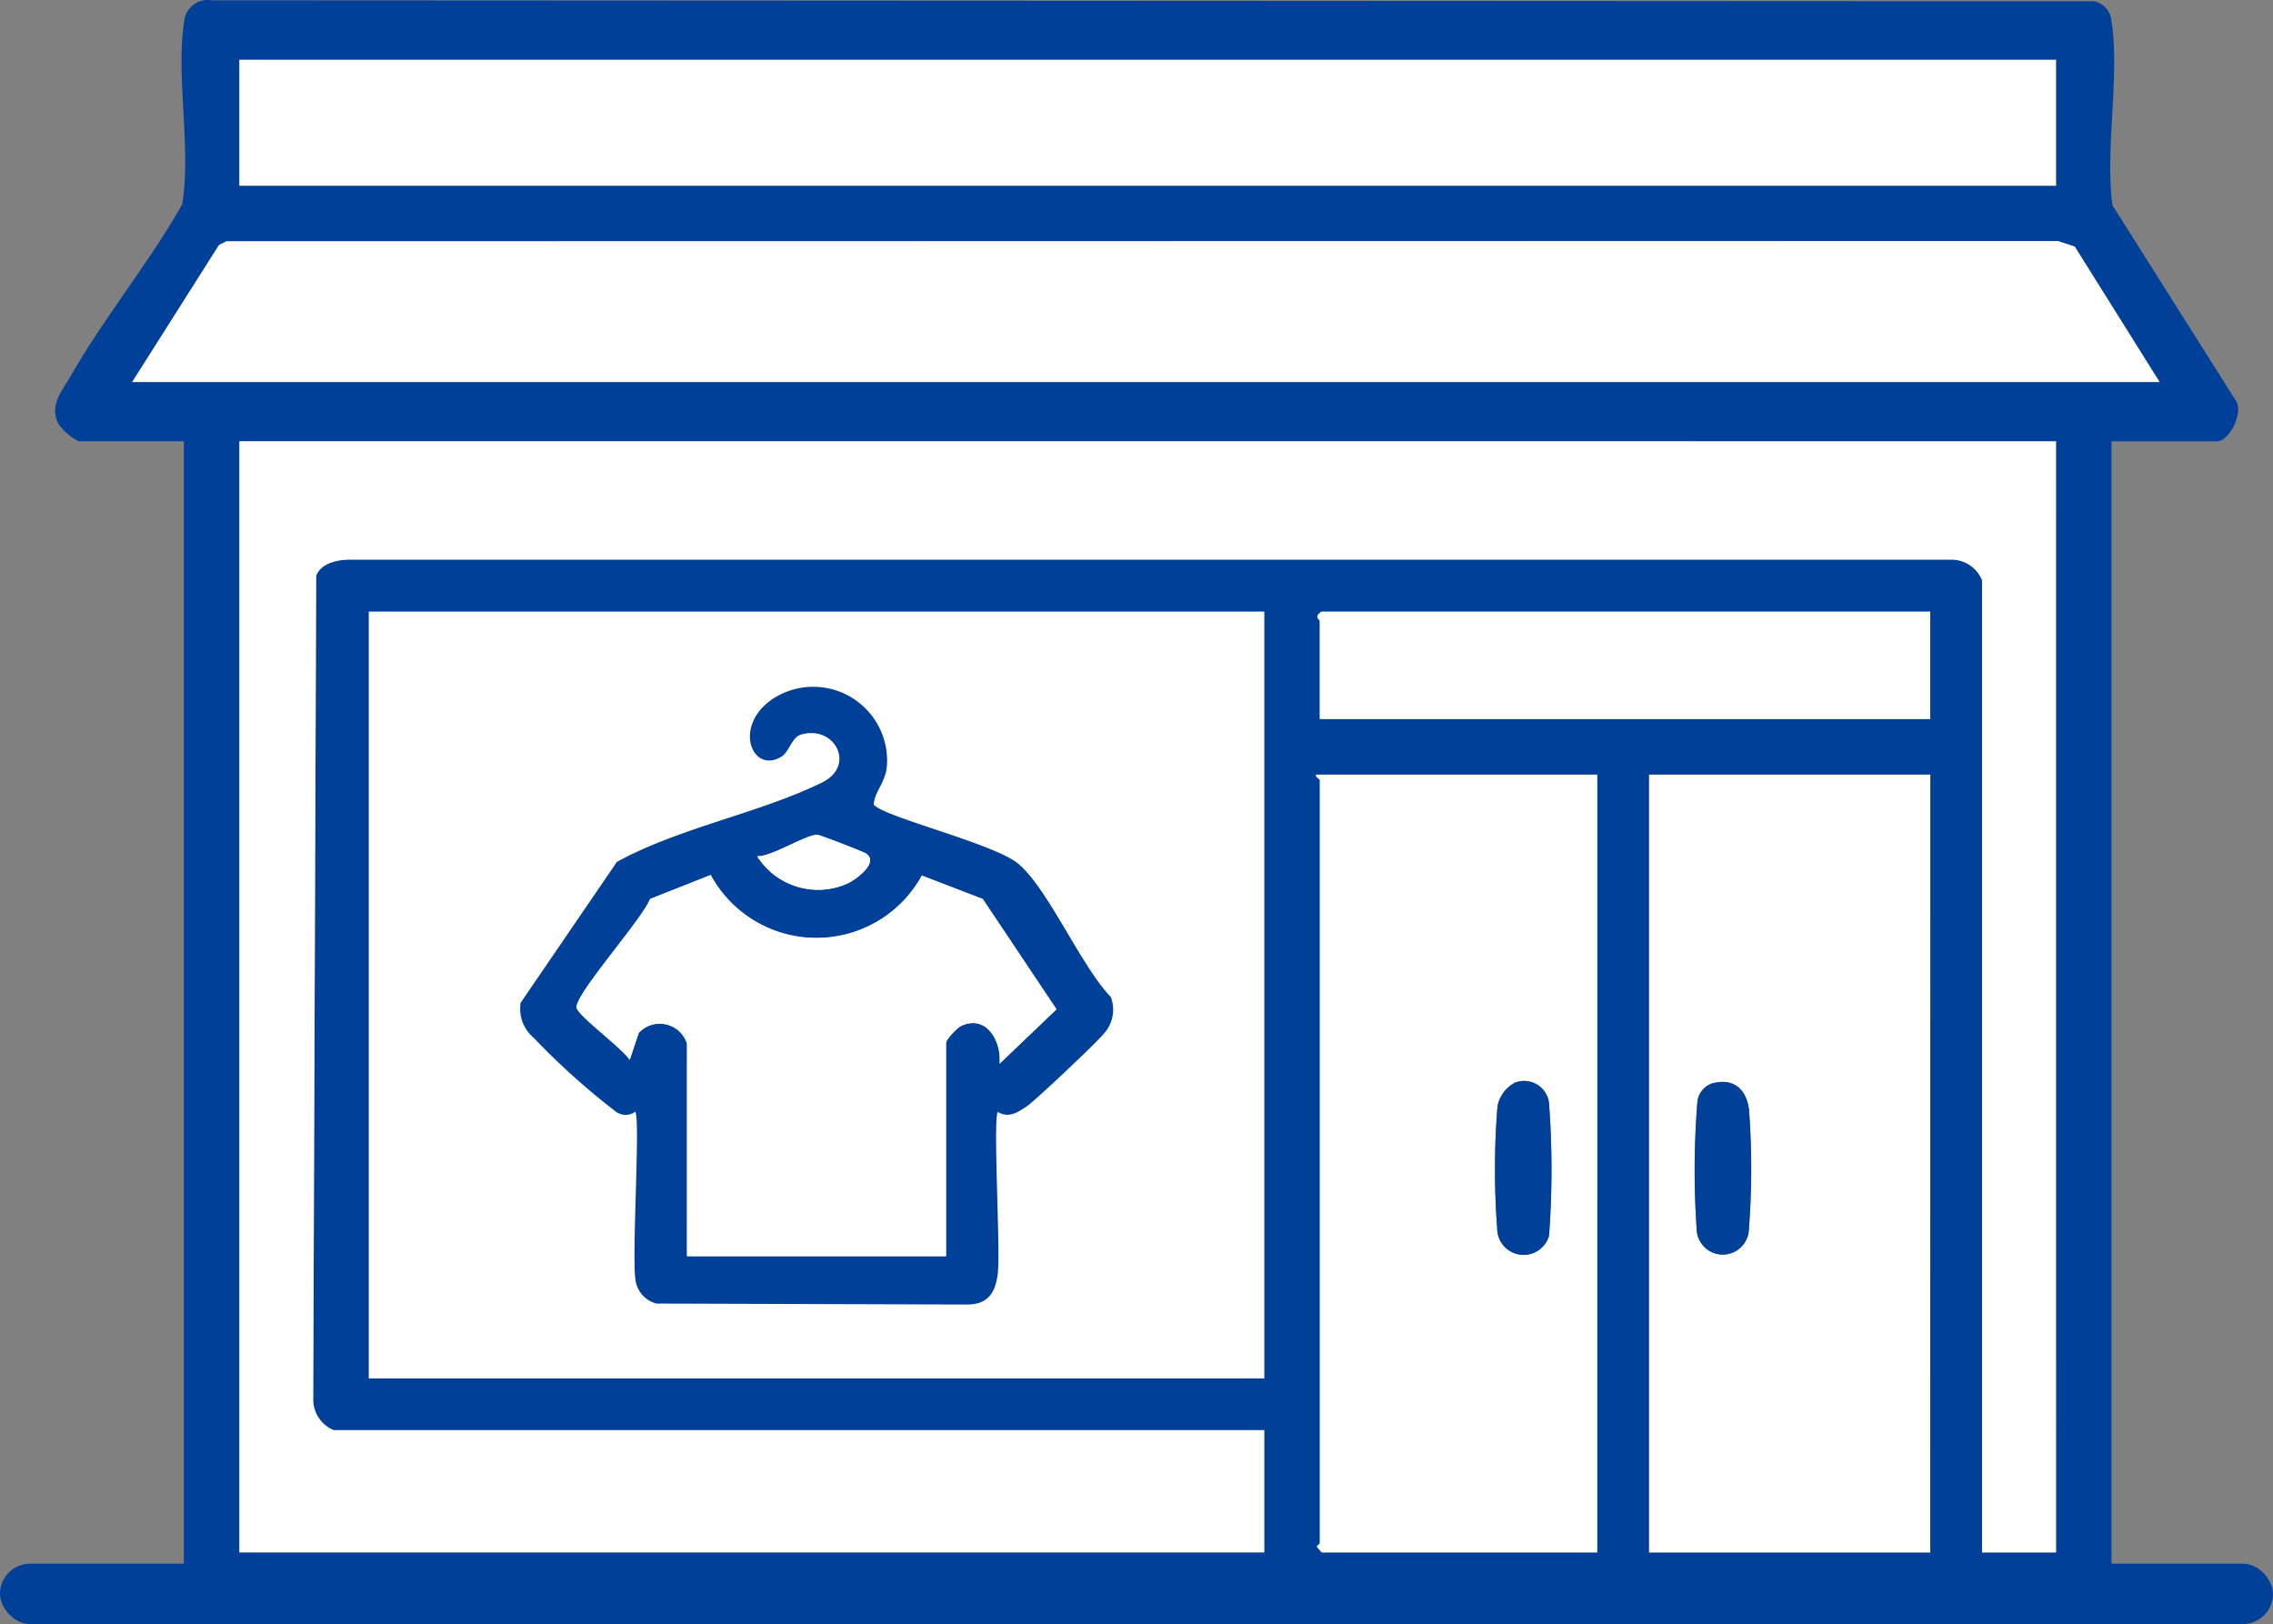 <svg xmlns="http://www.w3.org/2000/svg" xmlns:xlink="http://www.w3.org/1999/xlink" width="113" height="80.729" viewBox="0 0 113 80.729">
  <rect x="0" y="0" width="113" height="80.729" fill="#808080" stroke="none"/>
  <defs>
    <clipPath id="clip-path">
      <rect id="長方形_32437" data-name="長方形 32437" width="108.526" height="79.938" fill="none"/>
    </clipPath>
  </defs>
  <g id="グループ_25429" data-name="グループ 25429" transform="translate(-623 -2539.271)">
    <g id="グループ_25411" data-name="グループ 25411" transform="translate(625.739 2539.271)">
      <g id="グループ_25410" data-name="グループ 25410" transform="translate(0 0)" clip-path="url(#clip-path)">
        <path id="パス_35017" data-name="パス 35017" d="M102.233,21.936V79.1a3.473,3.473,0,0,1-.783.687l-93.492.148A1.648,1.648,0,0,1,6.4,78.917V21.933H1.162a2.812,2.812,0,0,1-.988-.852c-.492-.931.172-1.64.636-2.446,1.642-2.863,3.867-5.586,5.51-8.477.457-2.812-.33-6.391.1-9.109A1.168,1.168,0,0,1,7.7.006l.078.011,93.592.048a1.077,1.077,0,0,1,.859.985c.43,2.707-.326,6.345.05,9.156l6.129,9.7c.416.586-.318,2.03-.925,2.03ZM99.474,2.972H9.162v6.26H99.474Zm5.15,16.018-4.22-6.73-.828-.277-91.059.009-.369.183L3.828,18.99Zm-5.15,2.946H9.162V77.17h50.95V71.094H13.853a1.647,1.647,0,0,1-1.02-1.556L12.98,28.61c.284-.666,1.134-.8,1.785-.791H94.241A1.647,1.647,0,0,1,95.8,28.841V77.17h3.679ZM60.115,30.4H15.6V68.518H60.115Zm33.108,0H62.966c-.419.258-.092.4-.092.461v4.879H93.223Zm-16.554,8.1H62.691c-.049.135.184.22.184.276V76.709c0,.046-.15.109-.144.184l.236.276h13.7Zm16.554,0H79.244V77.17H93.223Z" transform="translate(0 0)" fill="#004098"/>
        <path id="パス_35018" data-name="パス 35018" d="M100.973,25.526V80.76H97.295V32.43a1.646,1.646,0,0,0-1.555-1.022H16.264c-.651-.009-1.5.125-1.785.791l-.148,40.927a1.647,1.647,0,0,0,1.02,1.556h46.26v6.076H10.661V25.524Z" transform="translate(-1.499 -3.59)" fill="#fff"/>
        <rect id="長方形_32435" data-name="長方形 32435" width="44.514" height="38.111" transform="translate(15.597 30.406)" fill="#fff"/>
        <path id="パス_35019" data-name="パス 35019" d="M105.251,20.952H4.459l4.32-6.815.37-.183,91.059-.009.828.277Z" transform="translate(-0.627 -1.961)" fill="#fff"/>
        <rect id="長方形_32436" data-name="長方形 32436" width="90.312" height="6.259" transform="translate(9.162 2.972)" fill="#fff"/>
        <path id="パス_35020" data-name="パス 35020" d="M106.19,83.472H92.215V44.808h13.979ZM95.47,60.127a1.082,1.082,0,0,0-.859.987,42.686,42.686,0,0,0-.021,6.445,1.3,1.3,0,0,0,2.574-.02,39.088,39.088,0,0,0,.015-6.069c-.113-.958-.715-1.562-1.711-1.34" transform="translate(-12.97 -6.302)" fill="#fff"/>
        <path id="パス_35021" data-name="パス 35021" d="M86.925,44.808V83.472h-13.7l-.236-.276c-.005-.075.144-.138.144-.184V45.085c0-.056-.233-.142-.184-.276Zm-4.1,15.317a1.677,1.677,0,0,0-.859,1.171,39.209,39.209,0,0,0-.015,6.07,1.314,1.314,0,0,0,2.578.359,44.083,44.083,0,0,0,.009-6.445,1.247,1.247,0,0,0-1.711-1.158" transform="translate(-10.259 -6.302)" fill="#fff"/>
        <path id="パス_35022" data-name="パス 35022" d="M103.49,35.381V40.72H73.141V35.841c0-.064-.327-.2.092-.461Z" transform="translate(-10.27 -4.976)" fill="#fff"/>
        <path id="パス_35023" data-name="パス 35023" d="M50.653,60.851c-.25.312.131,6.842,0,8.008-.111.98-.485,1.584-1.555,1.574l-15.42-.048a1.408,1.408,0,0,1-1.04-1.168c-.192-1.231.251-8.041-.013-8.366a.819.819,0,0,1-.984-.022,35.52,35.52,0,0,1-4.071-3.662,1.872,1.872,0,0,1-.64-1.736l4.784-7c3.089-1.7,7.133-2.431,10.21-3.953,1.7-.841.6-2.888-1.078-2.368-.43.133-.582.859-.941,1.083-1.461.907-2.447-1.508-.461-2.853a3.672,3.672,0,0,1,5.695,3.3c-.058.84-.62,1.289-.657,1.944.489.615,5.993,1.94,7.183,2.936,1.488,1.245,3.113,5.079,4.6,6.622a1.756,1.756,0,0,1-.371,1.853c-.272.367-3.385,3.3-3.786,3.574-.472.321-.916.614-1.461.29m-11.957-12.7a3.581,3.581,0,0,0,4.543,1.323c.481-.249,1.519-1.06.843-1.47-.18-.109-2.256-.907-2.383-.918-.537-.046-2.259,1.084-3,1.065m-3.495,9.3V68.036H48.073V57.449c0-.188.553-.773.784-.876,1.247-.551,1.977.789,1.883,1.891l2.825-2.7L49.9,50.287,46.871,49.12a5.982,5.982,0,0,1-10.5-.029l-3.008,1.191c-.443,1.065-3.583,4.562-3.661,5.361-.036.371,2.32,2.077,2.643,2.636l.449-1.34a1.423,1.423,0,0,1,2.4.516" transform="translate(-3.784 -5.587)" fill="#004098"/>
        <path id="パス_35024" data-name="パス 35024" d="M95.842,62.627c1-.223,1.6.381,1.71,1.339a38.986,38.986,0,0,1-.015,6.069,1.3,1.3,0,0,1-2.575.021,42.687,42.687,0,0,1,.022-6.445,1.081,1.081,0,0,1,.859-.987" transform="translate(-13.341 -8.802)" fill="#004098"/>
        <path id="パス_35025" data-name="パス 35025" d="M84.284,62.617a1.248,1.248,0,0,1,1.711,1.158,44.083,44.083,0,0,1-.009,6.445,1.314,1.314,0,0,1-2.578-.359,39.208,39.208,0,0,1,.015-6.07,1.677,1.677,0,0,1,.859-1.171" transform="translate(-11.716 -8.794)" fill="#004098"/>
        <path id="パス_35026" data-name="パス 35026" d="M35.66,58.972a1.422,1.422,0,0,0-2.4-.516l-.449,1.34c-.32-.56-2.679-2.266-2.643-2.636.078-.8,3.219-4.3,3.661-5.361l3.008-1.19a5.982,5.982,0,0,0,10.5.029L50.36,51.8l3.666,5.482-2.825,2.7c.1-1.1-.636-2.439-1.883-1.891-.231.1-.784.687-.784.876V69.553H35.659Z" transform="translate(-4.243 -7.118)" fill="#fff"/>
        <path id="パス_35027" data-name="パス 35027" d="M40.625,49.352c.745.018,2.466-1.11,3-1.065.128.011,2.2.809,2.384.918.675.409-.363,1.221-.845,1.47a3.582,3.582,0,0,1-4.543-1.323" transform="translate(-5.714 -6.791)" fill="#fff"/>
      </g>
    </g>
    <rect id="長方形_32438" data-name="長方形 32438" width="113" height="3" rx="1.5" transform="translate(623 2617)" fill="#004098"/>
  </g>
</svg>
